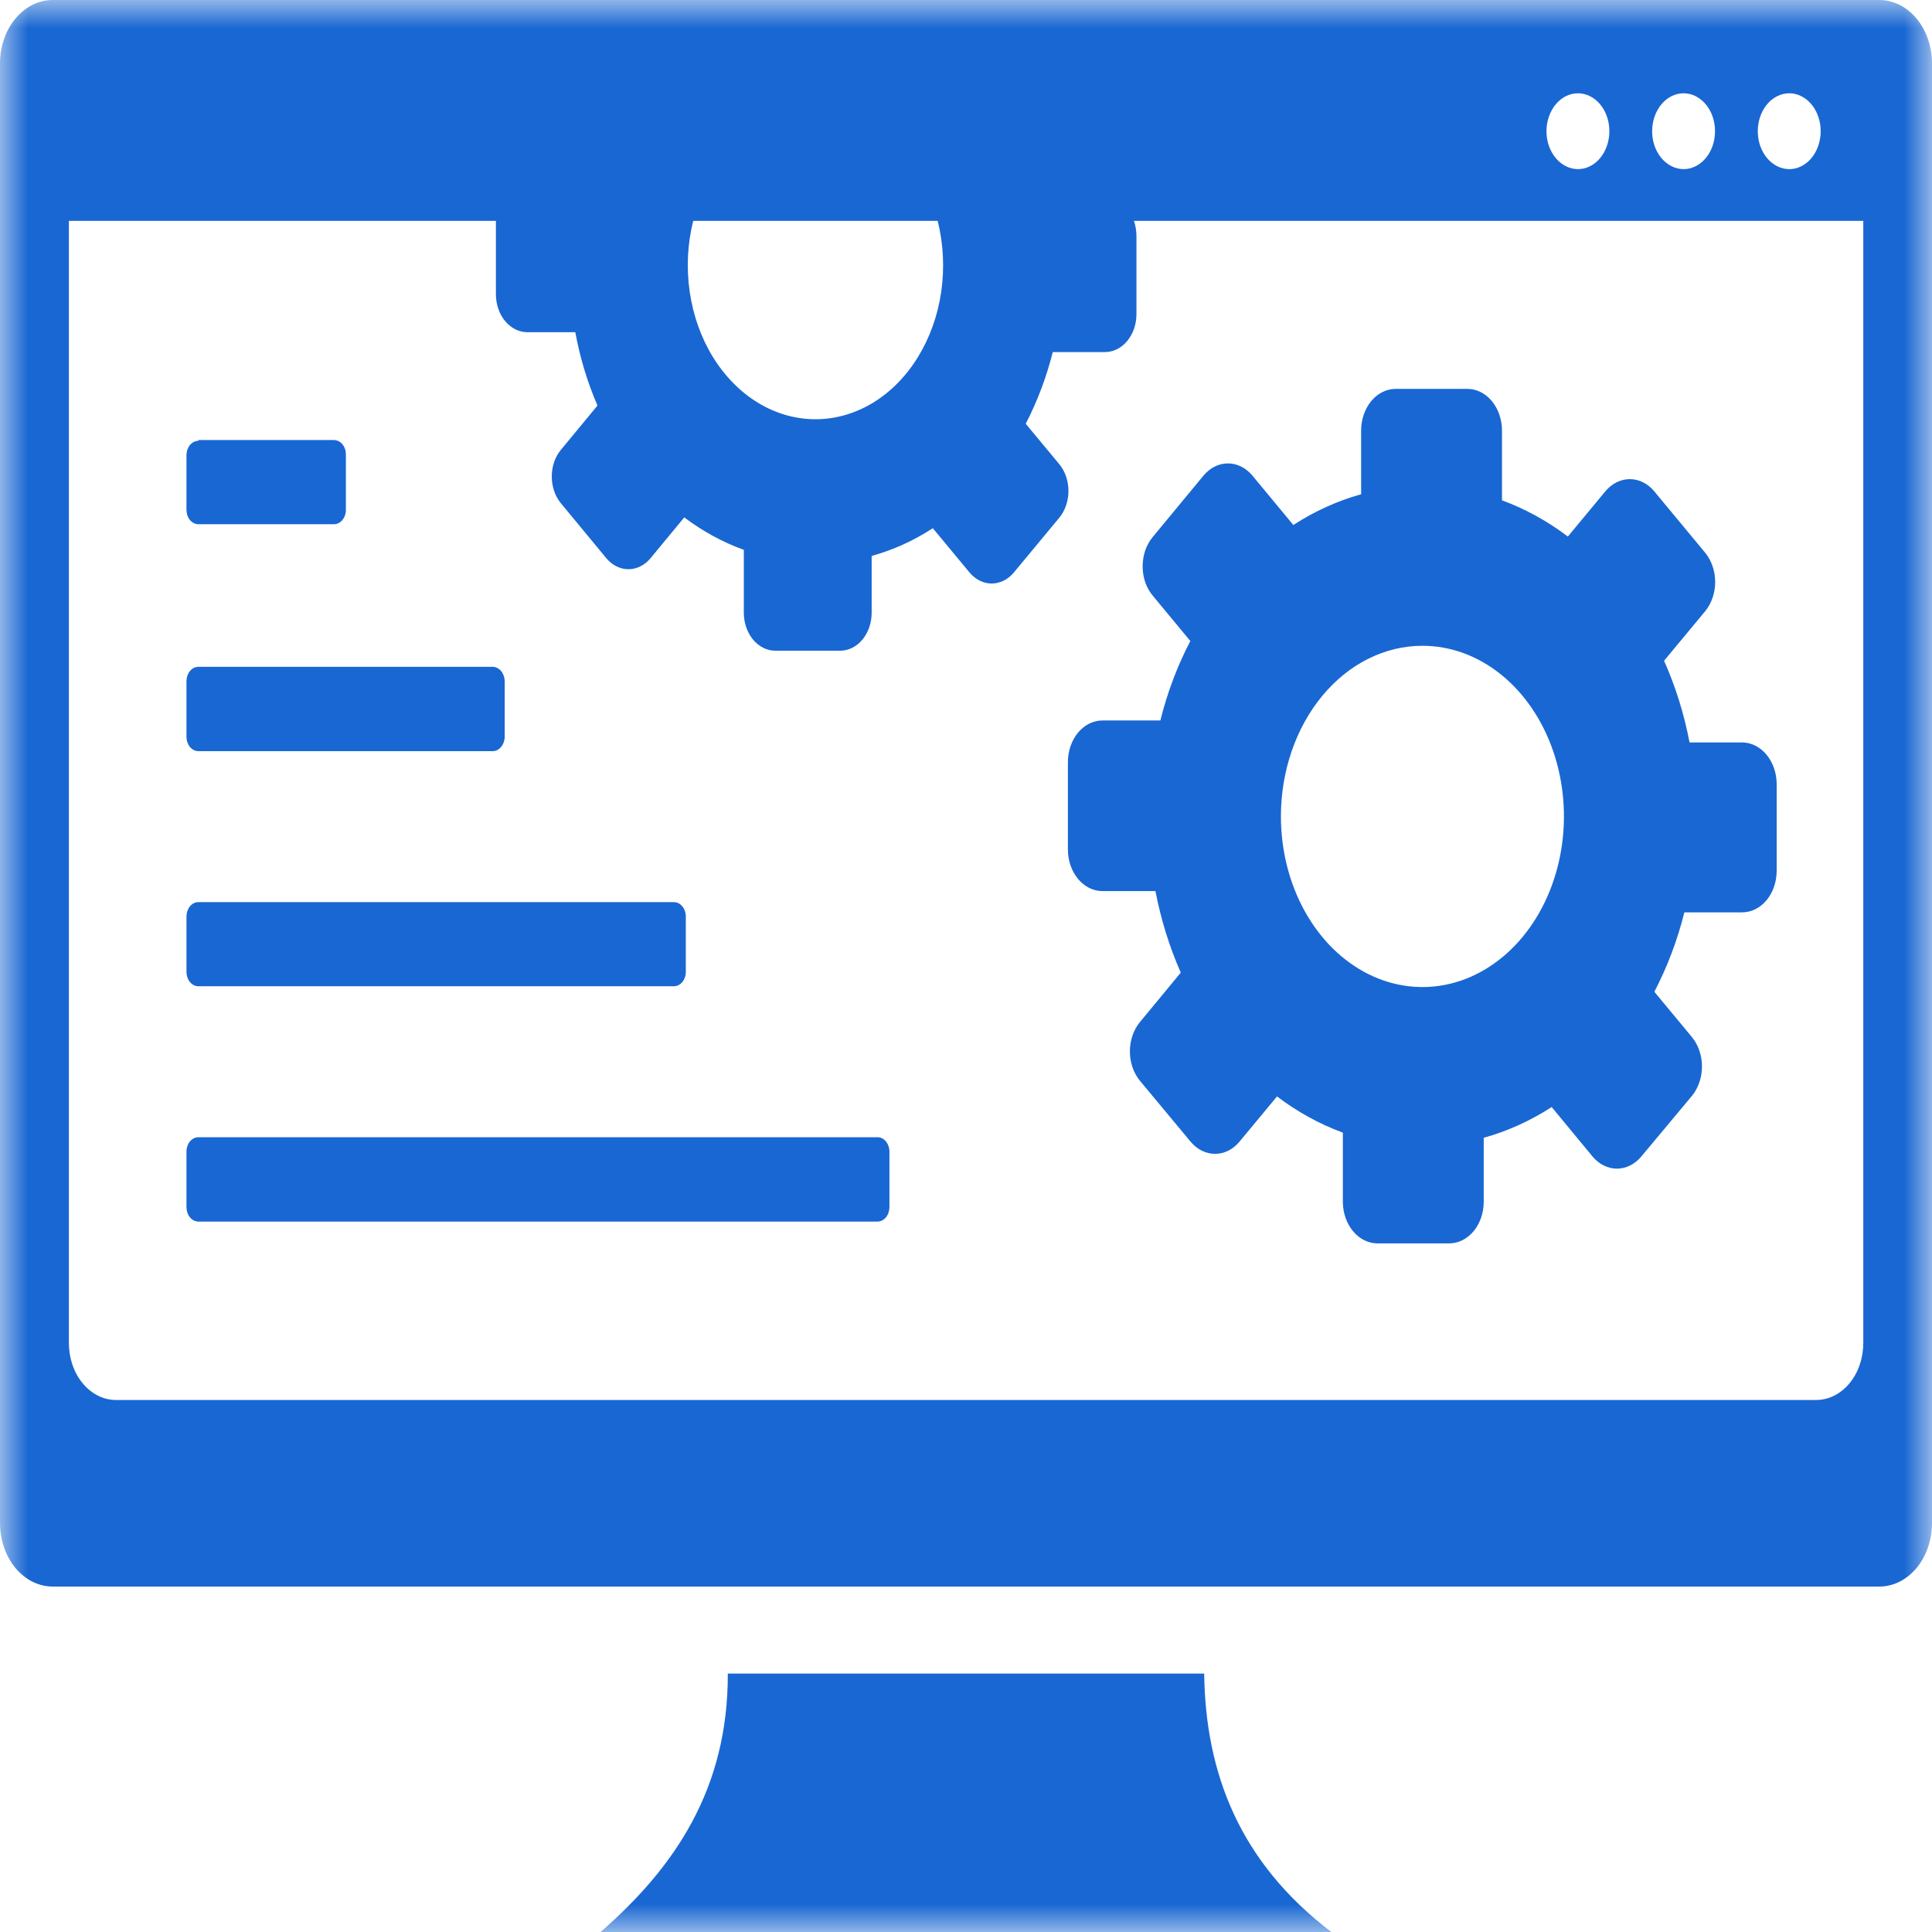 <svg fill="none" viewBox="0 0 35 35" height="35" width="35" xmlns="http://www.w3.org/2000/svg">
<g clip-path="url(#clip0_157_25)">
<mask height="35" width="35" y="0" x="0" maskUnits="userSpaceOnUse" style="mask-type:luminance" id="mask0_157_25">
<path fill="white" d="M35 0H0V35H35V0Z"></path>
</mask>
<g mask="url(#mask0_157_25)">
<path fill="#1967d2" d="M0.951 0H34.049C34.301 0.001 34.542 0.122 34.721 0.337C34.899 0.552 34.999 0.843 35 1.147V27.595C34.999 27.899 34.899 28.19 34.721 28.405C34.542 28.62 34.301 28.741 34.049 28.742H0.951C0.826 28.741 0.702 28.711 0.586 28.653C0.471 28.595 0.366 28.51 0.277 28.402C0.189 28.295 0.119 28.168 0.072 28.028C0.024 27.889 -0 27.739 4.26424e-06 27.588V1.14C0.002 0.838 0.103 0.548 0.281 0.335C0.46 0.121 0.7 0.001 0.951 0ZM3.595 7.972H6.056C6.084 7.973 6.112 7.981 6.139 7.995C6.165 8.009 6.188 8.029 6.208 8.055C6.228 8.08 6.243 8.109 6.253 8.142C6.263 8.174 6.267 8.209 6.266 8.243V9.239C6.266 9.308 6.242 9.374 6.202 9.422C6.161 9.47 6.107 9.497 6.05 9.497H3.595C3.538 9.497 3.483 9.47 3.442 9.422C3.402 9.374 3.379 9.308 3.378 9.239V8.243C3.379 8.175 3.402 8.109 3.442 8.061C3.483 8.013 3.538 7.986 3.595 7.986V7.972ZM3.595 16.343H12.208C12.265 16.343 12.319 16.369 12.36 16.418C12.4 16.466 12.424 16.532 12.424 16.6V17.61C12.424 17.678 12.4 17.744 12.36 17.792C12.319 17.84 12.265 17.867 12.208 17.867H3.595C3.538 17.867 3.483 17.84 3.442 17.792C3.402 17.744 3.379 17.678 3.378 17.61V16.6C3.379 16.532 3.402 16.466 3.442 16.418C3.483 16.369 3.538 16.343 3.595 16.343ZM3.595 12.08H8.927C8.984 12.081 9.038 12.109 9.079 12.157C9.119 12.206 9.142 12.272 9.143 12.341V13.351C9.142 13.419 9.118 13.484 9.078 13.532C9.038 13.58 8.983 13.608 8.927 13.608H3.595C3.538 13.608 3.483 13.581 3.442 13.533C3.402 13.485 3.379 13.419 3.378 13.351V12.341C3.378 12.272 3.401 12.205 3.441 12.156C3.482 12.107 3.537 12.08 3.595 12.08ZM3.595 20.602H15.899C15.956 20.602 16.011 20.63 16.05 20.679C16.09 20.728 16.113 20.794 16.113 20.863V21.872C16.112 21.941 16.089 22.006 16.049 22.054C16.01 22.102 15.956 22.129 15.899 22.13H3.595C3.538 22.13 3.483 22.103 3.442 22.055C3.402 22.007 3.379 21.941 3.378 21.872V20.863C3.378 20.793 3.401 20.727 3.441 20.678C3.482 20.629 3.537 20.602 3.595 20.602ZM13.185 30.318H21.815C21.838 32.118 22.453 33.733 24.119 35H10.88C12.222 33.829 13.191 32.41 13.185 30.318ZM33.755 4.001V24.332C33.755 24.605 33.665 24.867 33.505 25.06C33.345 25.254 33.127 25.362 32.901 25.362H2.088C1.864 25.358 1.65 25.247 1.493 25.054C1.336 24.862 1.248 24.602 1.248 24.332V4.001H8.984V5.331C8.984 5.513 9.044 5.688 9.15 5.816C9.257 5.945 9.402 6.018 9.553 6.018H10.422C10.507 6.48 10.642 6.927 10.824 7.347L10.157 8.154C10.053 8.282 9.996 8.454 9.996 8.633C9.996 8.812 10.053 8.984 10.157 9.112L10.986 10.115C11.092 10.241 11.236 10.312 11.385 10.312C11.534 10.312 11.677 10.241 11.783 10.115L12.396 9.373C12.732 9.626 13.095 9.824 13.475 9.961V11.101C13.475 11.283 13.535 11.458 13.642 11.587C13.749 11.716 13.894 11.788 14.045 11.788H15.221C15.372 11.788 15.517 11.716 15.624 11.587C15.731 11.458 15.791 11.283 15.791 11.101V10.071C16.178 9.965 16.55 9.796 16.899 9.569L17.568 10.376C17.675 10.501 17.817 10.571 17.966 10.571C18.114 10.571 18.257 10.501 18.363 10.376L19.195 9.373C19.298 9.245 19.356 9.073 19.356 8.894C19.356 8.715 19.298 8.543 19.195 8.415L18.582 7.677C18.792 7.272 18.957 6.835 19.072 6.378H20.018C20.169 6.378 20.314 6.306 20.421 6.177C20.527 6.048 20.588 5.874 20.588 5.691V4.273C20.587 4.18 20.572 4.087 20.542 4.001H33.755ZM29.967 8.899L30.89 10.012C31.006 10.153 31.072 10.344 31.072 10.543C31.072 10.742 31.006 10.933 30.89 11.074L30.146 11.97C30.354 12.437 30.509 12.934 30.608 13.45H31.568C31.732 13.453 31.889 13.534 32.004 13.674C32.12 13.815 32.185 14.005 32.186 14.203V15.776C32.186 15.975 32.12 16.167 32.003 16.308C31.886 16.449 31.727 16.528 31.562 16.528H30.514C30.387 17.035 30.204 17.519 29.97 17.967L30.651 18.788C30.767 18.93 30.833 19.121 30.833 19.32C30.833 19.52 30.767 19.711 30.651 19.853L29.733 20.952C29.616 21.092 29.457 21.171 29.292 21.171C29.127 21.171 28.968 21.092 28.851 20.952L28.11 20.055C27.722 20.306 27.308 20.493 26.879 20.612V21.773C26.879 21.972 26.813 22.163 26.696 22.304C26.579 22.445 26.421 22.524 26.256 22.525H24.951C24.786 22.524 24.628 22.445 24.511 22.304C24.394 22.163 24.328 21.972 24.327 21.773V20.519C23.907 20.365 23.506 20.144 23.134 19.863L22.453 20.684C22.336 20.825 22.177 20.903 22.012 20.903C21.846 20.903 21.688 20.825 21.57 20.684L20.65 19.578C20.534 19.437 20.469 19.246 20.469 19.047C20.469 18.849 20.534 18.658 20.65 18.517L21.391 17.62C21.185 17.154 21.031 16.657 20.932 16.143H19.97C19.804 16.142 19.646 16.063 19.529 15.922C19.412 15.781 19.346 15.59 19.346 15.391V13.808C19.346 13.608 19.411 13.416 19.528 13.274C19.645 13.133 19.804 13.053 19.97 13.052H21.021C21.147 12.545 21.33 12.06 21.564 11.613L20.884 10.792C20.825 10.722 20.779 10.639 20.747 10.548C20.716 10.457 20.7 10.359 20.7 10.26C20.7 10.161 20.716 10.062 20.747 9.971C20.779 9.88 20.825 9.797 20.884 9.727L21.804 8.614C21.921 8.474 22.08 8.395 22.245 8.395C22.411 8.395 22.569 8.474 22.687 8.614L23.43 9.511C23.817 9.26 24.23 9.073 24.658 8.954V7.797C24.659 7.598 24.725 7.407 24.841 7.266C24.958 7.125 25.116 7.046 25.282 7.045H26.586C26.751 7.046 26.91 7.125 27.026 7.266C27.143 7.407 27.209 7.598 27.21 7.797V9.064C27.63 9.218 28.032 9.438 28.403 9.72L29.084 8.899C29.201 8.759 29.36 8.68 29.526 8.68C29.691 8.68 29.85 8.759 29.967 8.899ZM16.987 4.001C17.091 4.418 17.113 4.858 17.051 5.287C16.989 5.715 16.844 6.12 16.629 6.469C16.414 6.819 16.134 7.102 15.812 7.298C15.489 7.493 15.134 7.595 14.773 7.595C14.412 7.595 14.056 7.493 13.734 7.298C13.412 7.102 13.132 6.819 12.916 6.469C12.701 6.12 12.557 5.715 12.495 5.287C12.432 4.858 12.454 4.418 12.558 4.001H16.987ZM25.769 11.699C26.276 11.699 26.771 11.88 27.193 12.22C27.614 12.559 27.943 13.042 28.137 13.607C28.331 14.172 28.382 14.793 28.283 15.393C28.184 15.993 27.94 16.544 27.581 16.976C27.223 17.408 26.766 17.703 26.269 17.822C25.771 17.941 25.256 17.88 24.788 17.646C24.319 17.412 23.919 17.016 23.637 16.507C23.355 15.999 23.205 15.401 23.205 14.79C23.205 13.97 23.475 13.184 23.956 12.604C24.437 12.024 25.089 11.699 25.769 11.699ZM32.414 1.69C32.526 1.69 32.636 1.73 32.73 1.806C32.824 1.881 32.897 1.988 32.94 2.114C32.983 2.239 32.995 2.378 32.972 2.511C32.95 2.644 32.896 2.767 32.817 2.863C32.737 2.959 32.635 3.024 32.525 3.051C32.414 3.077 32.3 3.063 32.196 3.011C32.092 2.959 32.003 2.871 31.94 2.758C31.877 2.646 31.844 2.513 31.844 2.377C31.844 2.195 31.904 2.02 32.011 1.891C32.118 1.762 32.263 1.69 32.414 1.69ZM28.586 1.69C28.698 1.69 28.808 1.73 28.902 1.806C28.996 1.881 29.069 1.988 29.112 2.114C29.155 2.239 29.166 2.378 29.144 2.511C29.122 2.644 29.068 2.767 28.988 2.863C28.909 2.959 28.807 3.024 28.697 3.051C28.586 3.077 28.472 3.063 28.368 3.011C28.264 2.959 28.175 2.871 28.112 2.758C28.049 2.646 28.016 2.513 28.016 2.377C28.016 2.195 28.076 2.02 28.183 1.891C28.29 1.762 28.435 1.69 28.586 1.69ZM30.5 1.69C30.612 1.69 30.722 1.73 30.816 1.806C30.91 1.881 30.983 1.988 31.026 2.114C31.069 2.239 31.08 2.378 31.058 2.511C31.037 2.644 30.982 2.767 30.902 2.863C30.823 2.959 30.721 3.024 30.611 3.051C30.5 3.077 30.386 3.063 30.282 3.011C30.178 2.959 30.089 2.871 30.026 2.758C29.963 2.646 29.93 2.513 29.93 2.377C29.93 2.195 29.99 2.02 30.097 1.891C30.204 1.762 30.349 1.69 30.5 1.69Z" clip-rule="evenodd" fill-rule="evenodd"></path>
</g>
</g>
<defs>
<linearGradient gradientUnits="userSpaceOnUse" y2="35" x2="17.5" y1="0" x1="17.5" id="paint0_linear_157_25">
<stop stop-color="#009FFF"></stop>
<stop stop-color="#EC2F4B" offset="1"></stop>
</linearGradient>
<clipPath id="clip0_157_25">
<rect fill="white" height="35" width="35"></rect>
</clipPath>
</defs>
</svg>